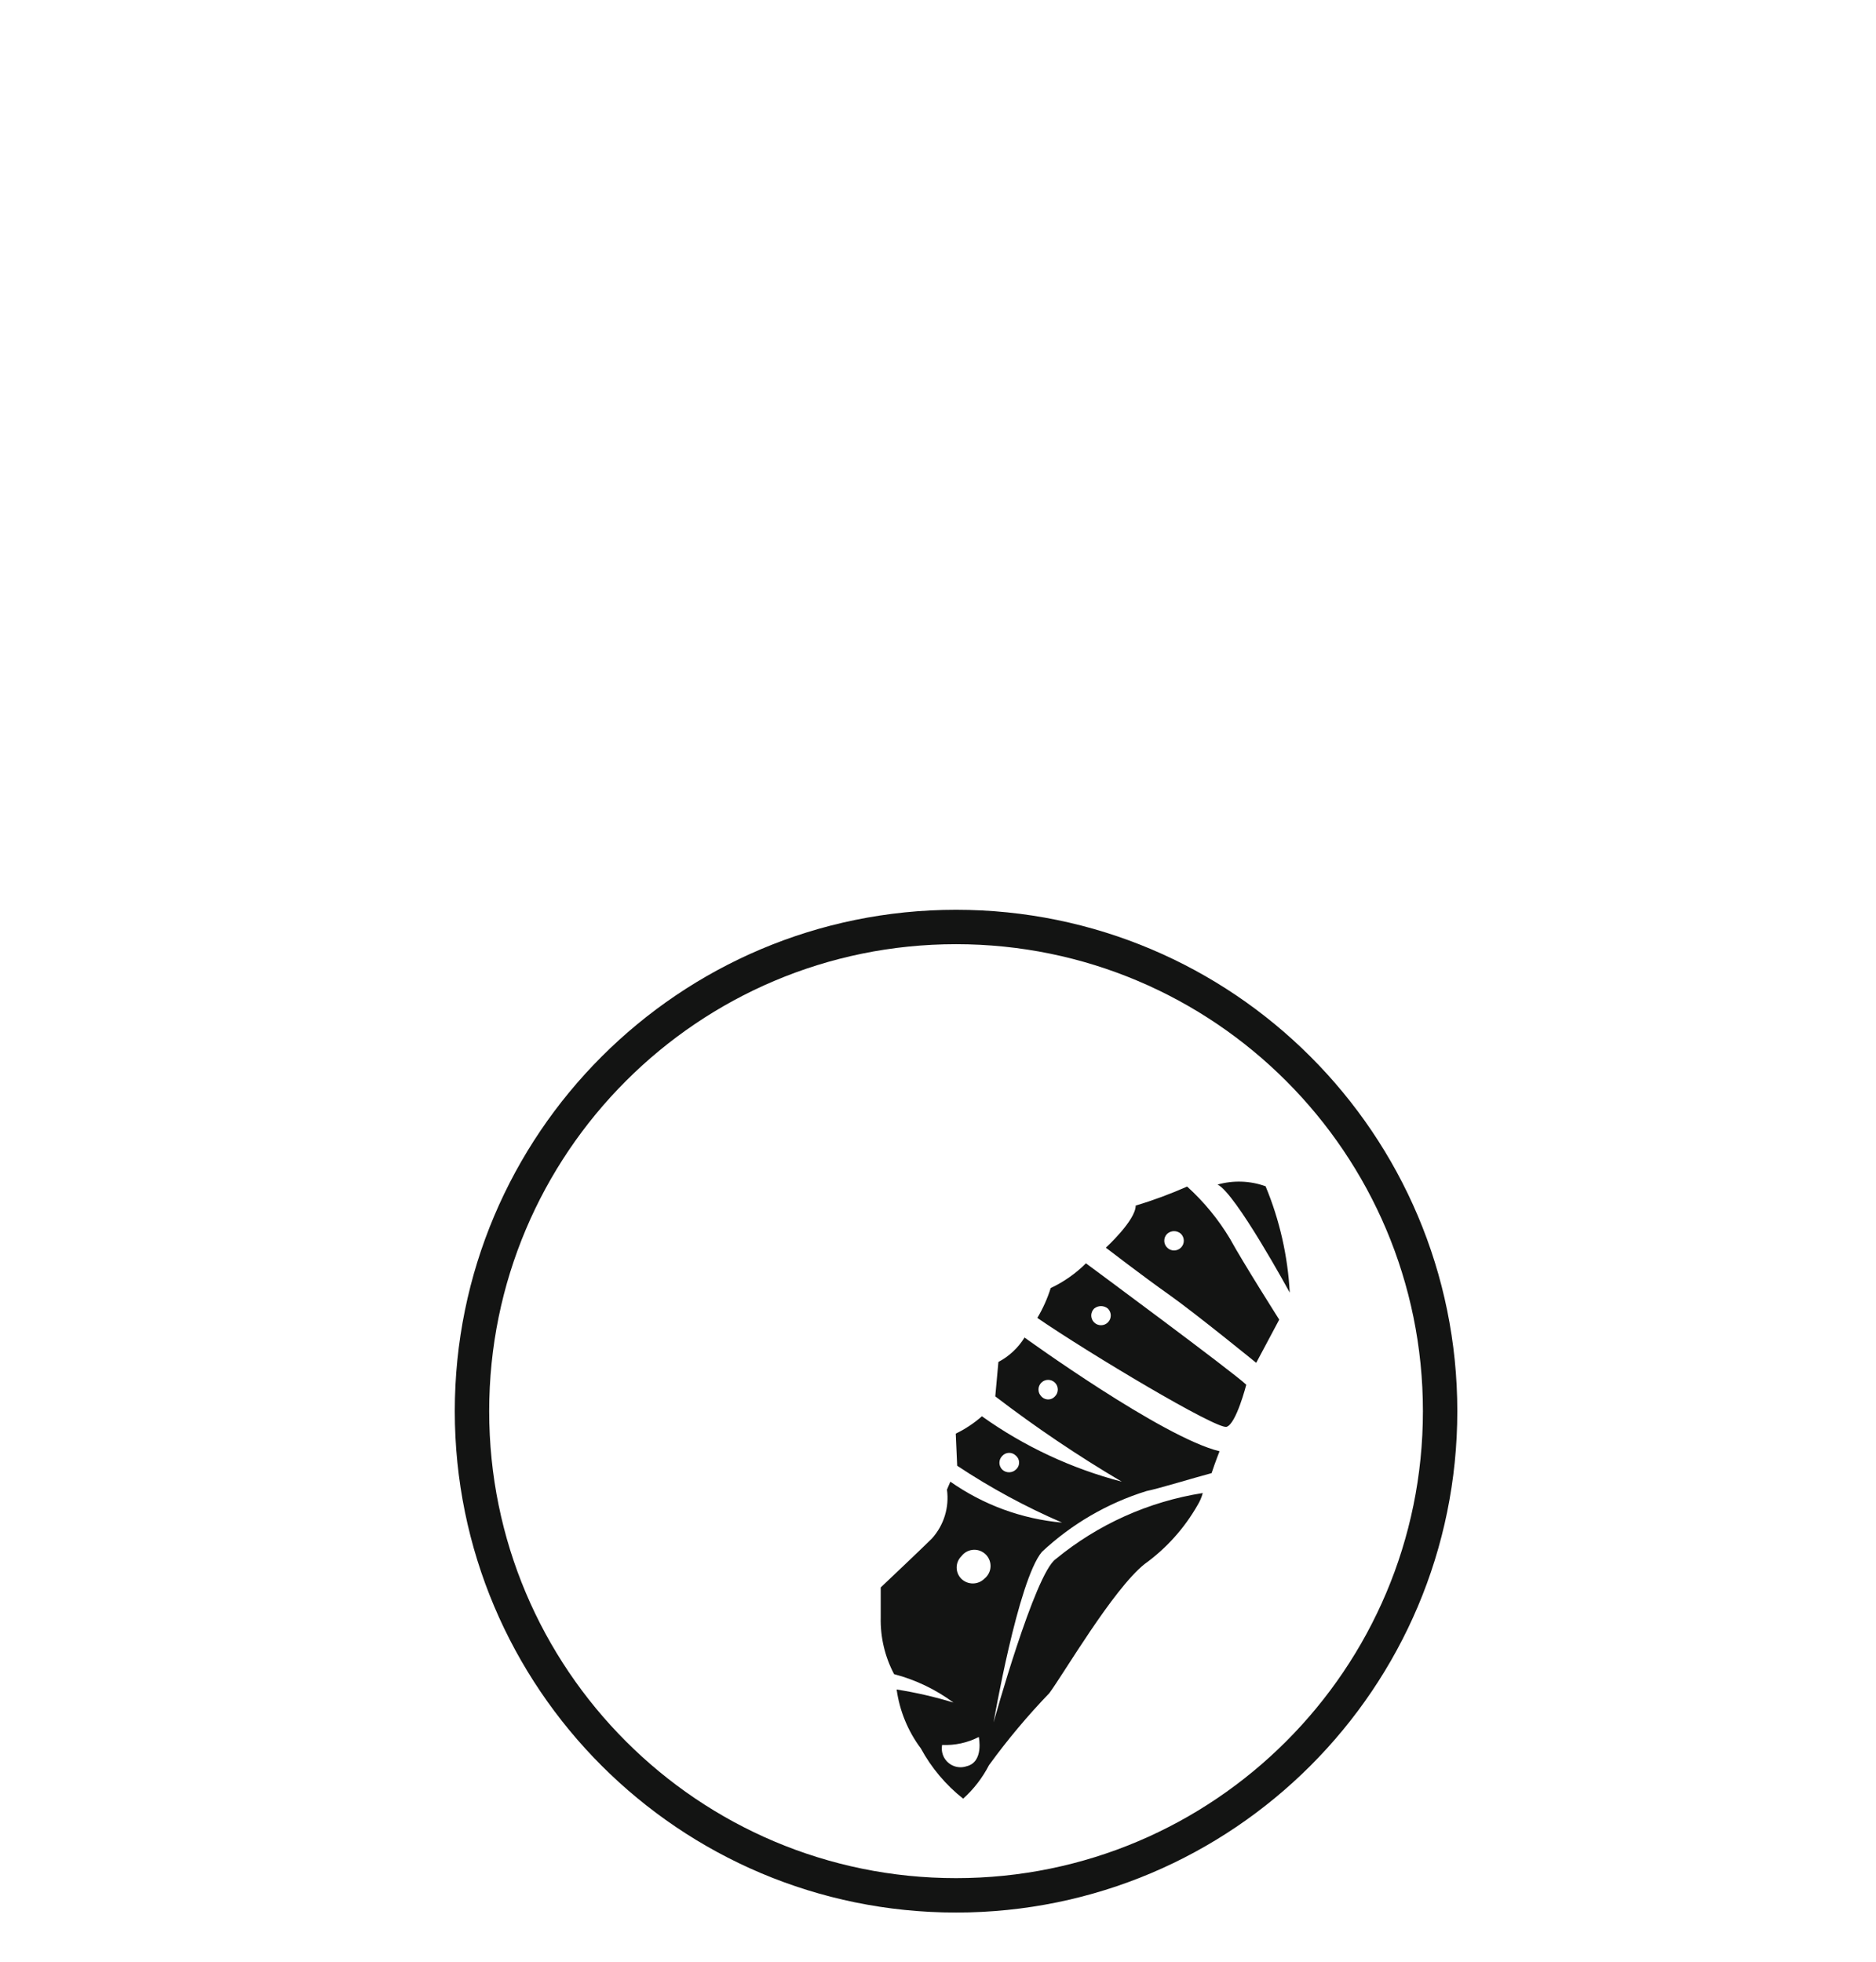<svg xmlns="http://www.w3.org/2000/svg" width="66" height="69" viewBox="0 0 66 69">
  <g fill="none" fill-rule="evenodd">
    <rect width="66" height="69" fill="#FFF"/>
    <path stroke="#131413" stroke-width="1.21" d="M33.635,32.605 C43.04,32.605 50.665,40.23 50.665,49.635 C50.665,59.04 43.04,66.665 33.635,66.665 C24.23,66.665 16.605,59.04 16.605,49.635 C16.605,40.23 24.23,32.605 33.635,32.605 Z"/>
    <path fill="#131413" d="M44.525 41.725C43.982 41.529 43.391 41.508 42.835 41.665 43.465 41.955 45.375 45.465 45.375 45.465 45.306 44.179 45.019 42.914 44.525 41.725M36.495 46.355C38.285 47.585 42.815 50.295 43.155 50.185 43.495 50.075 43.845 48.705 43.845 48.705 43.415 48.285 38.205 44.435 38.205 44.435 37.845 44.794 37.425 45.088 36.965 45.305 36.85 45.672 36.692 46.024 36.495 46.355M38.975 46.025C39.11 46.157 39.113 46.375 38.98 46.51 38.848 46.645 38.63 46.647 38.495 46.515 38.36 46.385 38.356 46.169 38.486 46.034 38.489 46.031 38.492 46.028 38.495 46.025 38.635 45.911 38.835 45.911 38.975 46.025M41.765 41.735C41.176 41.995 40.571 42.219 39.955 42.405 39.955 42.925 38.905 43.885 38.905 43.885 38.905 43.885 40.205 44.885 41.125 45.535 42.045 46.185 44.195 47.935 44.195 47.935L45.005 46.415C45.005 46.415 43.735 44.415 43.275 43.575 42.865 42.89 42.356 42.27 41.765 41.735M41.545 43.395C41.68 43.527 41.683 43.745 41.55 43.88 41.417 44.015 41.2 44.018 41.065 43.885 40.93 43.755 40.925 43.54 41.056 43.404 41.059 43.401 41.062 43.398 41.065 43.395 41.202 43.273 41.408 43.273 41.545 43.395M36.915 59.555C37.415 58.885 39.145 55.915 40.265 55.015 41.031 54.464 41.668 53.755 42.135 52.935 42.214 52.804 42.275 52.663 42.315 52.515 40.415 52.813 38.63 53.614 37.145 54.835 36.405 55.345 34.955 60.585 34.955 60.585 34.955 60.585 35.815 55.585 36.655 54.585 37.704 53.603 38.962 52.871 40.335 52.445 40.745 52.365 41.985 51.985 42.625 51.815 42.765 51.395 42.905 51.045 42.905 51.045 40.905 50.565 36.045 47.045 36.045 47.045 35.82 47.408 35.503 47.705 35.125 47.905L35.015 49.115C36.437 50.203 37.923 51.205 39.465 52.115 37.699 51.654 36.031 50.875 34.545 49.815 34.267 50.059 33.958 50.265 33.625 50.425L33.675 51.555C34.843 52.33 36.078 52.999 37.365 53.555 35.951 53.428 34.596 52.931 33.435 52.115L33.315 52.395C33.401 53.019 33.207 53.648 32.785 54.115 32.435 54.465 30.985 55.835 30.985 55.835L30.985 56.885C30.968 57.581 31.13 58.269 31.455 58.885 32.209 59.082 32.918 59.422 33.545 59.885 32.89 59.685 32.222 59.531 31.545 59.425 31.649 60.176 31.941 60.888 32.395 61.495 32.767 62.18 33.274 62.782 33.885 63.265 34.257 62.93 34.565 62.53 34.795 62.085 35.443 61.194 36.151 60.349 36.915 59.555M36.635 49.115C36.502 48.982 36.502 48.767 36.634 48.634 36.767 48.501 36.982 48.501 37.115 48.633 37.248 48.766 37.248 48.981 37.116 49.114 37.116 49.114 37.115 49.115 37.115 49.115 36.998 49.248 36.796 49.26 36.663 49.143 36.653 49.134 36.644 49.125 36.635 49.115M35.265 51.695C35.13 51.565 35.125 51.35 35.256 51.214 35.259 51.211 35.262 51.208 35.265 51.205 35.39 51.072 35.599 51.066 35.731 51.192 35.736 51.196 35.741 51.2 35.745 51.205 35.878 51.322 35.89 51.524 35.773 51.657 35.764 51.667 35.755 51.676 35.745 51.685 35.613 51.815 35.402 51.819 35.265 51.695M33.825 55.535C33.604 55.319 33.6 54.964 33.817 54.743 33.82 54.74 33.822 54.738 33.825 54.735 34.016 54.485 34.373 54.436 34.624 54.627 34.874 54.817 34.923 55.175 34.732 55.425 34.704 55.462 34.671 55.496 34.635 55.525 34.412 55.748 34.053 55.752 33.825 55.535M34.005 62.125C33.66 62.242 33.285 62.057 33.168 61.712 33.131 61.603 33.123 61.487 33.145 61.375 33.592 61.396 34.037 61.3 34.435 61.095 34.435 61.095 34.625 61.975 34.005 62.125"/>
  </g>
</svg>
